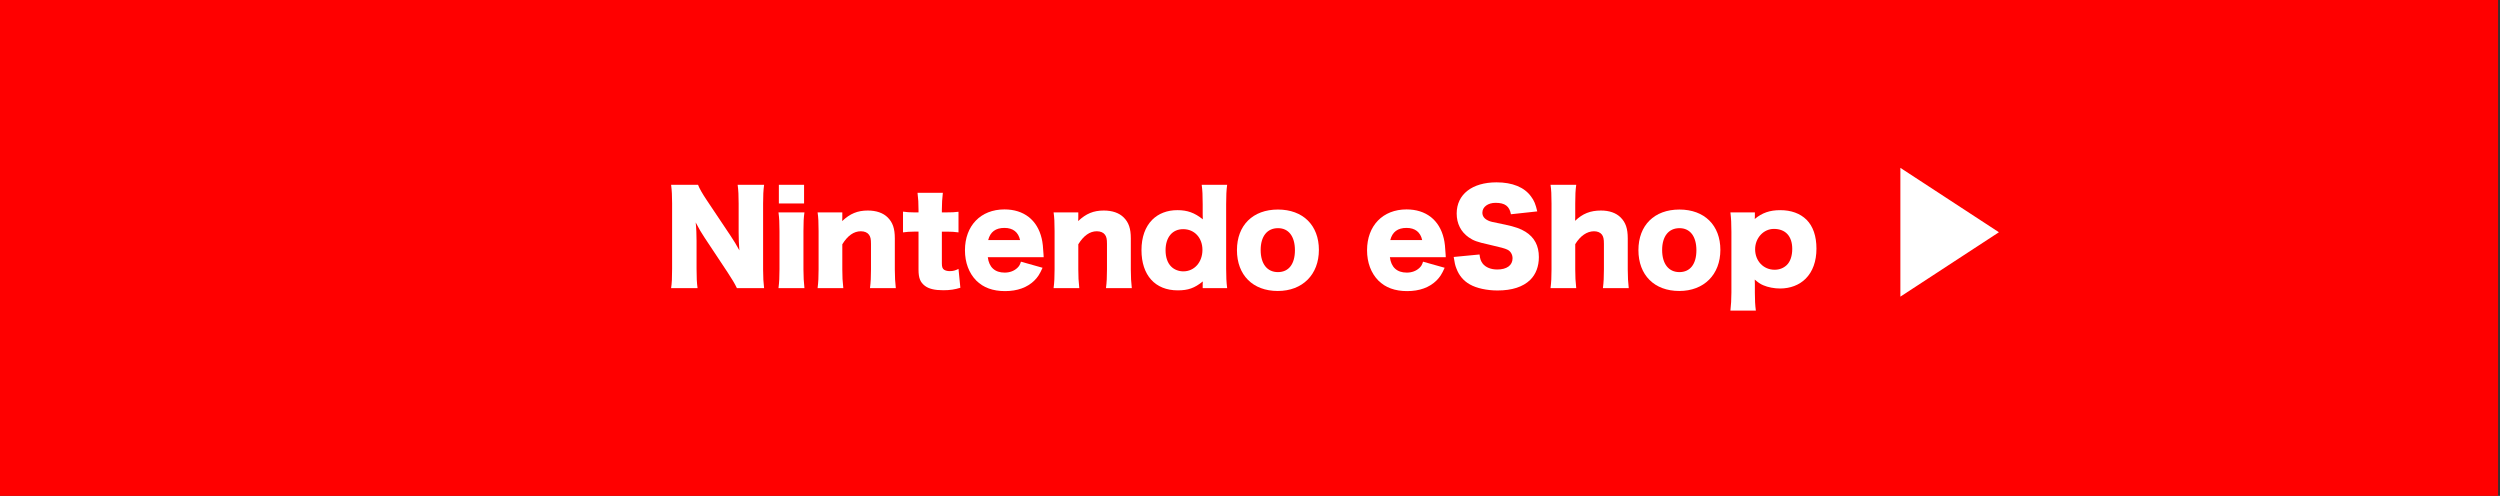<?xml version="1.0" encoding="utf-8"?>
<!-- Generator: Adobe Illustrator 16.2.1, SVG Export Plug-In . SVG Version: 6.00 Build 0)  -->
<!DOCTYPE svg PUBLIC "-//W3C//DTD SVG 1.1//EN" "http://www.w3.org/Graphics/SVG/1.1/DTD/svg11.dtd">
<svg version="1.1" id="レイヤー_1" xmlns="http://www.w3.org/2000/svg" xmlns:xlink="http://www.w3.org/1999/xlink" x="0px"
	 y="0px" width="987.514px" height="195.871px" viewBox="0 0 987.514 195.871" enable-background="new 0 0 987.514 195.871"
	 xml:space="preserve">
<rect x="0" y="0" width="987.514" height="195.871" fill="#333333" stroke="none"/>
<rect y="-1.383" fill="#FF0000" width="986.752" height="197.254"/>
<g>
	<g>
		<path fill="#FFFFFF" d="M288.533,93.066c1.422,2.109,2.354,3.679,3.531,5.836c-0.196-2.256-0.294-4.512-0.294-7.258V80.463
			c0-3.236-0.099-5.198-0.393-7.454h10.445c-0.294,2.207-0.392,4.267-0.392,7.454v26.041c0,2.992,0.146,5.248,0.392,7.308h-10.739
			c-0.883-1.864-2.011-3.679-3.679-6.229L278.333,93.9c-1.324-1.962-2.158-3.433-3.531-6.032c0.245,2.207,0.343,4.904,0.343,7.308
			v10.985c0,3.384,0.099,5.541,0.393,7.65h-10.445c0.294-1.913,0.392-4.07,0.392-7.7V80.315c0-2.844-0.098-5.051-0.392-7.307h10.642
			c0.49,1.324,1.569,3.285,3.482,6.13L288.533,93.066z"/>
		<path fill="#FFFFFF" d="M317.758,83.896c-0.294,2.011-0.392,3.973-0.392,7.405v15.105c0,2.648,0.146,5.296,0.392,7.405h-10.249
			c0.294-2.403,0.392-4.267,0.392-7.405V91.301c0-3.188-0.098-5.198-0.392-7.405H317.758z M317.611,73.009v7.356h-9.956v-7.356
			H317.611z"/>
		<path fill="#FFFFFF" d="M322.955,113.812c0.294-2.306,0.392-4.365,0.392-7.405V91.301c0-3.384-0.098-5.443-0.392-7.405h9.759
			v2.061c0,0.294-0.049,1.029-0.049,1.373c3.09-2.942,6.081-4.169,10.103-4.169c3.384,0,6.081,0.932,7.896,2.746
			c1.962,1.962,2.796,4.365,2.796,8.239v12.31c0,2.845,0.146,5.297,0.392,7.356h-10.2c0.294-2.354,0.393-4.414,0.393-7.405V96.353
			c0-1.962-0.196-2.796-0.785-3.629c-0.638-0.883-1.766-1.373-3.236-1.373c-2.747,0-5.198,1.716-7.308,5.149v9.906
			c0,2.795,0.099,4.854,0.393,7.405H322.955z"/>
		<path fill="#FFFFFF" d="M362.822,82.866c0-2.452-0.099-4.414-0.393-6.719h10.005c-0.245,2.011-0.393,4.364-0.393,6.719v1.029
			h1.766c2.157,0,3.286-0.049,4.806-0.245v8.142c-1.471-0.196-2.746-0.295-4.512-0.295h-2.06v12.555c0,1.373,0.245,2.06,0.883,2.501
			c0.539,0.344,1.324,0.54,2.256,0.54c1.275,0,2.207-0.245,3.433-0.883l0.736,7.454c-2.207,0.687-4.12,0.98-6.769,0.98
			c-3.334,0-5.64-0.539-7.209-1.716c-1.863-1.423-2.55-3.09-2.55-6.425V91.497h-1.863c-1.569,0-2.845,0.099-4.267,0.295v-8.19
			c1.422,0.196,2.647,0.294,4.364,0.294h1.766V82.866z"/>
		<path fill="#FFFFFF" d="M390.185,101.6c0.49,3.973,2.796,6.081,6.67,6.081c1.962,0,3.678-0.637,4.953-1.814
			c0.735-0.687,1.079-1.226,1.472-2.501l8.533,2.403c-1.128,2.55-1.864,3.678-3.237,5.051c-2.795,2.747-6.719,4.169-11.573,4.169
			c-4.807,0-8.583-1.373-11.378-4.169c-2.894-2.942-4.463-7.11-4.463-11.966c0-9.71,6.229-16.135,15.595-16.135
			c7.651,0,12.996,4.169,14.713,11.476c0.393,1.569,0.589,3.629,0.735,6.425c0,0.196,0,0.49,0.05,0.98H390.185z M402.936,94.832
			c-0.687-3.139-2.795-4.806-6.18-4.806c-3.481,0-5.59,1.569-6.424,4.806H402.936z"/>
		<path fill="#FFFFFF" d="M416.174,113.812c0.294-2.306,0.392-4.365,0.392-7.405V91.301c0-3.384-0.098-5.443-0.392-7.405h9.759
			v2.061c0,0.294-0.049,1.029-0.049,1.373c3.09-2.942,6.081-4.169,10.103-4.169c3.384,0,6.081,0.932,7.896,2.746
			c1.962,1.962,2.796,4.365,2.796,8.239v12.31c0,2.845,0.146,5.297,0.392,7.356h-10.2c0.294-2.354,0.393-4.414,0.393-7.405V96.353
			c0-1.962-0.196-2.796-0.785-3.629c-0.638-0.883-1.766-1.373-3.236-1.373c-2.747,0-5.198,1.716-7.308,5.149v9.906
			c0,2.795,0.099,4.854,0.393,7.405H416.174z"/>
		<path fill="#FFFFFF" d="M475.069,112.242c0-0.295,0-0.638,0.049-1.079c-3.286,2.648-5.787,3.531-9.906,3.531
			c-8.926,0-14.32-5.983-14.32-15.89c0-5.101,1.471-9.171,4.218-11.967c2.501-2.501,5.934-3.825,9.955-3.825
			c3.973,0,6.817,1.03,10.054,3.63c-0.049-0.736-0.049-1.178-0.049-1.864v-4.07c0-3.433-0.099-5.542-0.393-7.699h10.054
			c-0.294,2.06-0.393,4.413-0.393,7.699v25.403c0,3.286,0.099,5.297,0.393,7.7h-9.661V112.242z M460.405,98.854
			c0,2.796,0.785,5.052,2.256,6.474c1.178,1.177,2.943,1.863,4.758,1.863c4.364,0,7.552-3.629,7.552-8.484
			c0-4.757-3.139-8.189-7.602-8.189C463.103,90.517,460.405,93.704,460.405,98.854z"/>
		<path fill="#FFFFFF" d="M488.602,98.805c0-9.809,6.277-16.037,16.184-16.037s16.184,6.229,16.184,15.938
			c0,9.76-6.474,16.233-16.232,16.233C494.879,114.939,488.602,108.662,488.602,98.805z M497.969,98.756
			c0,5.443,2.55,8.729,6.816,8.729s6.719-3.188,6.719-8.632c0-5.492-2.501-8.729-6.67-8.729
			C500.519,90.124,497.969,93.361,497.969,98.756z"/>
		<path fill="#FFFFFF" d="M549.016,101.6c0.49,3.973,2.796,6.081,6.67,6.081c1.962,0,3.678-0.637,4.953-1.814
			c0.735-0.687,1.079-1.226,1.472-2.501l8.533,2.403c-1.128,2.55-1.864,3.678-3.237,5.051c-2.795,2.747-6.719,4.169-11.573,4.169
			c-4.807,0-8.583-1.373-11.378-4.169c-2.894-2.942-4.463-7.11-4.463-11.966c0-9.71,6.229-16.135,15.595-16.135
			c7.651,0,12.996,4.169,14.713,11.476c0.393,1.569,0.589,3.629,0.735,6.425c0,0.196,0,0.49,0.05,0.98H549.016z M561.767,94.832
			c-0.687-3.139-2.795-4.806-6.18-4.806c-3.481,0-5.59,1.569-6.424,4.806H561.767z"/>
		<path fill="#FFFFFF" d="M584.421,100.521c0.195,1.765,0.539,2.647,1.274,3.629c1.178,1.471,3.237,2.305,5.738,2.305
			c3.776,0,6.032-1.667,6.032-4.414c0-1.52-0.785-2.844-2.06-3.433c-1.03-0.49-2.256-0.834-7.356-2.011
			c-4.512-0.98-6.081-1.569-7.896-2.845c-3.09-2.157-4.758-5.443-4.758-9.416c0-7.552,6.081-12.31,15.743-12.31
			c6.228,0,10.985,1.913,13.633,5.591c1.227,1.619,1.814,3.09,2.452,5.886l-10.396,1.128c-0.589-3.188-2.354-4.513-6.081-4.513
			c-2.992,0-5.198,1.619-5.198,3.875c0,1.373,0.735,2.402,2.305,3.139c0.98,0.441,0.98,0.441,6.768,1.618
			c3.728,0.784,6.081,1.618,7.945,2.795c3.53,2.207,5.296,5.493,5.296,10.005c0,3.678-1.177,6.816-3.433,9.023
			c-2.845,2.747-7.16,4.169-12.898,4.169c-4.168,0-8.288-0.883-10.936-2.403c-2.452-1.373-4.268-3.481-5.297-6.277
			c-0.49-1.177-0.735-2.305-1.079-4.561L584.421,100.521z"/>
		<path fill="#FFFFFF" d="M612.469,113.812c0.294-2.306,0.392-4.365,0.392-7.405V80.414c0-3.384-0.098-5.493-0.392-7.405h10.151
			c-0.294,2.157-0.393,3.923-0.393,7.405v5.198c0,0.393-0.049,1.177-0.049,1.618c2.942-2.844,6.032-4.07,10.2-4.07
			c3.335,0,5.983,0.932,7.798,2.746c1.962,1.962,2.796,4.365,2.796,8.239v12.31c0,2.845,0.146,5.297,0.392,7.356h-10.2
			c0.294-2.354,0.393-4.414,0.393-7.405V96.353c0-1.962-0.196-2.845-0.785-3.679c-0.687-0.882-1.766-1.323-3.139-1.323
			c-2.795,0-5.443,1.863-7.405,5.1v9.956c0,2.795,0.099,4.854,0.393,7.405H612.469z"/>
		<path fill="#FFFFFF" d="M647.187,98.805c0-9.809,6.277-16.037,16.184-16.037s16.184,6.229,16.184,15.938
			c0,9.76-6.474,16.233-16.232,16.233C653.464,114.939,647.187,108.662,647.187,98.805z M656.554,98.756
			c0,5.443,2.55,8.729,6.816,8.729s6.719-3.188,6.719-8.632c0-5.492-2.501-8.729-6.67-8.729
			C659.104,90.124,656.554,93.361,656.554,98.756z"/>
		<path fill="#FFFFFF" d="M683.523,122.688c0.245-2.108,0.392-4.561,0.392-7.16V91.596c0-3.188-0.098-5.199-0.392-7.7h9.661v1.668
			c0,0.294-0.05,0.687-0.05,0.932c2.943-2.452,5.983-3.482,10.054-3.482c4.316,0,7.847,1.275,10.397,3.776
			c2.599,2.6,3.923,6.474,3.923,11.427c0,5.003-1.471,9.073-4.267,11.868c-2.501,2.501-6.081,3.874-10.103,3.874
			c-2.305,0-4.806-0.49-6.62-1.274c-1.275-0.54-2.011-1.079-3.385-2.256c0,0.441,0,1.078,0.05,1.766v3.384
			c0,2.746,0.098,5.002,0.392,7.11H683.523z M705.788,104.689c1.373-1.324,2.158-3.58,2.158-6.375c0-5.003-2.648-7.896-7.259-7.896
			c-4.07,0-7.405,3.58-7.405,8.043c0,4.61,3.286,8.092,7.699,8.092C702.846,106.553,704.513,105.916,705.788,104.689z"/>
	</g>
	<polygon fill="#FFFFFF" points="789.582,91.738 750.658,117.176 750.658,66.303 	"/>
</g>
</svg>
